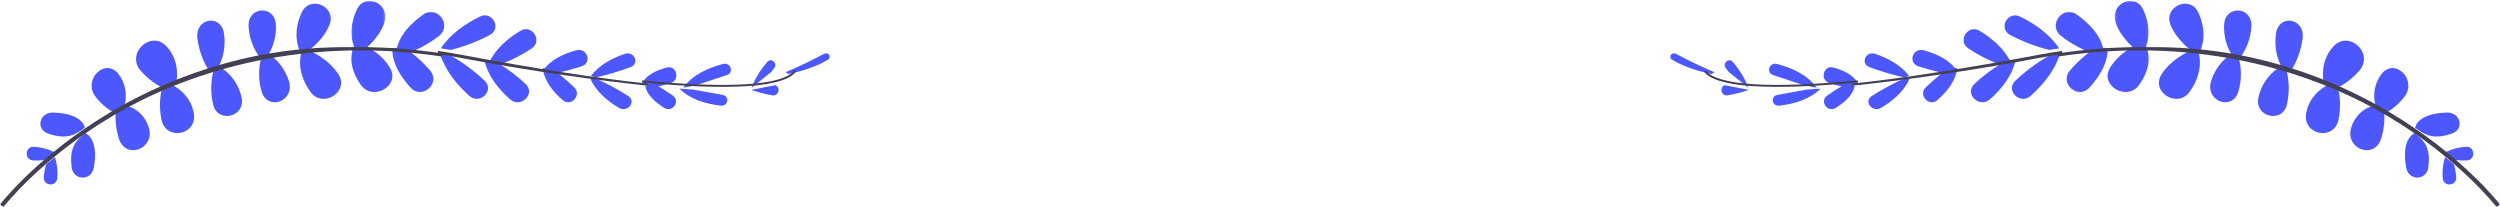 <?xml version="1.0" encoding="UTF-8"?> <svg xmlns="http://www.w3.org/2000/svg" xmlns:xlink="http://www.w3.org/1999/xlink" width="1217px" height="101px" viewBox="0 0 1217 101"><!-- Generator: Sketch 53.2 (72643) - https://sketchapp.com --><title>Group 8</title><desc>Created with Sketch.</desc><defs><polygon id="path-1" points="0.223 0.407 24.39 0.407 24.39 16.933 0.223 16.933"></polygon><polygon id="path-3" points="-0 0 37 0 37 211 -0 211"></polygon><polygon id="path-5" points="0 0 78.001 0 78.001 216 0 216"></polygon><polygon id="path-7" points="0.223 0.407 24.39 0.407 24.39 16.933 0.223 16.933"></polygon><polygon id="path-9" points="-0 0 37 0 37 211 -0 211"></polygon><polygon id="path-11" points="0 0 78.001 0 78.001 216 0 216"></polygon></defs><g id="Page-1" stroke="none" stroke-width="1" fill="none" fill-rule="evenodd"><g id="ADAP-Definition" transform="translate(-112, -1690)"><g id="Group-8" transform="translate(112, 1689)"><g id="Group-18" transform="translate(202, 51) scale(-1, 1) rotate(-90) translate(-202, -51) translate(151, -151)"><path d="M60.847,318.178 C60.847,318.178 70.742,315.817 78.4,322.898 C86.518,330.407 75.295,342.702 66.745,335.666 C63.008,332.437 59.988,328.479 57.875,324.041 L60.847,318.178 Z M49.325,343.467 C54.832,341.861 60.89,343.014 65.163,346.476 C72.907,352.861 62.432,363.572 54.175,357.683 C50.846,355.19 48.135,352.119 46.208,348.664 L49.325,343.467 Z M59.542,26.529 L59.542,26.529 C58.983,25.258 57.457,24.661 56.133,25.197 C55.028,25.644 54.383,26.759 54.573,27.897 C55.163,31.432 56.06,34.915 57.253,38.309 L59.542,26.529 Z M57.357,66.386 L54.825,52.337 C54.152,48.621 49.16,49.509 49.563,53.235 C50.47,60.74 52.801,68.29 57.875,73.246 L57.357,66.386 Z M59.542,84.41 C59.542,84.41 57.463,80.754 54.493,76.503 C51.751,72.584 45.963,76.634 48.505,80.692 C51.365,85.239 54.948,89.115 59.122,89.882 L59.542,84.41 Z M62.875,114.103 C60.362,108.566 57.487,103.249 54.278,98.192 C51.585,94.051 45.981,98.481 48.518,102.737 C51.835,108.317 56.443,113.84 62.497,116.5 L62.875,114.103 Z M67.812,135.542 C64.94,131.661 61.823,127.964 58.483,124.476 C54.738,120.619 48.751,126.041 52.281,130.102 C56.432,134.88 61.755,139.112 67.875,139.791 L67.812,135.542 Z M69.965,161.072 C67.115,156.376 63.795,152.017 60.062,148.074 C55.288,143.12 48.093,150.575 52.673,155.722 C57.538,161.2 63.83,166.328 71.208,168.073 L69.965,161.072 Z M73.967,184.643 C70.515,178.572 66.357,172.969 61.583,167.961 C56.853,163.2 49.861,170.457 54.28,175.474 C59.383,181.187 66.268,187.11 74.542,189.7 L73.967,184.643 Z M77.875,207.425 C74.758,202.585 70.94,198.236 66.542,194.523 C60.29,189.409 52.375,198.616 58.298,204.079 C63.767,209.098 70.575,213.312 77.612,212.973 L77.875,207.425 Z M79.542,227.618 C79.542,227.618 75.502,218.426 67.752,214.029 C59.085,209.176 51.546,222.59 59.708,228.376 C65.048,232.151 71.717,234.597 78.798,231.645 L79.542,227.618 Z M76.208,253.123 C76.208,253.123 72.44,244.021 64.765,239.207 C56.213,233.841 48.065,246.971 56.288,252.88 C61.355,256.54 67.843,259.062 75.427,257.374 L76.208,253.123 Z M74.542,272.917 C71.495,268.352 66.75,264.923 61.167,263.255 C51.613,260.589 46.895,273.75 56.39,276.617 C62.02,278.314 68.105,278.291 73.722,276.554 L74.542,272.917 Z M67.875,296.093 C64.555,291.047 59.255,287.525 53.193,286.336 C44.018,284.667 40.926,297.946 49.936,300.216 C55.595,301.555 61.512,301.475 67.132,299.986 L67.875,296.093 Z M59.542,320.044 C59.542,320.044 55.732,311.372 45.851,309.638 C35.376,307.792 32.203,322.941 42.553,325.36 C47.198,326.331 51.998,326.371 56.658,325.475 L59.542,320.044 Z M49.541,342.55 C48.39,337.351 44.253,333.127 38.728,331.512 C28.583,328.587 23.225,342.462 33.136,345.989 C37.24,347.358 41.606,347.939 45.966,347.689 L49.541,342.55 Z M38.815,362.718 C38.815,362.718 45.768,363.331 46.205,378.132 C46.405,384.795 38.196,386.816 35.996,380.632 C35.996,380.538 35.938,380.453 35.903,380.36 C32.833,371.328 35.451,367.212 38.815,362.718 L38.815,362.718 Z M36.208,362.537 C36.208,362.537 33.841,355.681 19.365,358.341 C12.815,359.539 12.991,368.208 19.553,369.125 L19.833,369.125 C29.386,370.351 32.708,366.854 36.208,362.537 L36.208,362.537 Z M27.023,377.691 C28.548,380.809 29.406,384.209 29.54,387.676 C29.678,391.9 23.225,392.201 22.93,387.986 C22.803,385.873 22.895,383.757 23.208,381.664 L27.023,377.691 Z M24.541,377.239 C21.183,376.176 17.636,375.808 14.128,376.156 C9.85,376.608 10.456,382.972 14.748,382.674 C16.895,382.511 19.018,382.128 21.085,381.532 L24.541,377.239 Z" id="Fill-1" fill="#4C57FE"></path><path d="M76.108,254.193 C76.108,254.193 81.092,246.653 89.045,243.57 C97.87,240.143 103.537,253.117 94.964,257.108 C89.575,259.602 83.086,260.86 76.189,258.122 L76.108,254.193 Z M73.549,273.912 C78.048,270.878 83.607,269.387 89.219,269.71 C98.794,270.458 97.769,283.527 88.186,282.983 C82.513,282.667 77.111,280.687 72.808,277.352 L73.549,273.912 Z M67,298.455 C72.191,295.243 78.672,294 84.945,295.008 C94.391,296.641 92.04,308.99 82.53,307.936 C76.596,307.193 70.98,305.156 66.208,302.018 L67,298.455 Z" id="Fill-3" fill="#4C57FE"></path><g id="Group-7" transform="translate(76.208, 216)"><mask id="mask-2" fill="white"><use xlink:href="#path-1"></use></mask><g id="Clip-6"></g><path d="M0.223,11.255 C0.223,11.255 5.416,3.775 13.723,0.919 C22.981,-2.269 28.898,10.311 20,14.349 C14.176,16.984 7.186,18.294 0.463,14.876 L0.223,11.255 Z" id="Fill-5" fill="#4C57FE" mask="url(#mask-2)"></path></g><g id="Group-10" transform="translate(58.208, 0)"><mask id="mask-4" fill="white"><use xlink:href="#path-3"></use></mask><g id="Clip-9"></g><path d="M7.645,21.599 C10.336,15.156 13.335,8.897 16.625,2.851 C17.053,1.904 16.746,0.73 15.94,0.226 C15.274,-0.187 14.453,-0.023 13.942,0.628 C11.295,4.88 8.697,11.099 6.727,20.24 L7.645,21.599 Z M7.76,28.577 C7.76,28.577 8.491,28.013 9.608,27.126 C11.887,25.304 14.86,28.485 12.713,30.441 C8.971,33.719 4.669,36.347 -0,38.213 L7.76,28.577 Z M1.529,64.377 L6.226,50.25 C7.47,46.483 12.654,48.309 11.643,52.134 C9.613,59.763 6.09,67.203 -0,71.441 L1.529,64.377 Z M-0,86.449 C-0,86.449 0.854,82.36 2.408,77.412 C3.843,72.853 11.15,74.644 9.961,79.265 C8.634,84.409 6.325,89.252 2.327,91.378 L-0,86.449 Z M5.045,114.15 C6.352,108.311 8.051,102.59 10.126,97.03 C11.887,92.468 18.153,95.244 16.562,99.881 C14.495,105.959 11.177,112.297 5.91,116.3 L5.045,114.15 Z M6.727,135.481 C7.703,130.533 8.967,125.657 10.515,120.882 C12.264,115.567 19.795,118.135 18.306,123.545 C16.557,129.902 13.559,136.248 8.406,139.559 L6.727,135.481 Z M11.773,159.496 C13.722,154.452 16.224,149.644 19.228,145.16 C22.948,139.704 31.187,145.05 27.785,150.688 C24.085,156.831 18.868,163.014 11.872,166.142 L11.773,159.496 Z M18.5,184.551 C20.161,177.887 22.625,171.46 25.834,165.421 C29.078,159.661 37.634,164.429 34.724,170.374 C31.399,177.179 26.414,184.634 19.242,189.402 L18.5,184.551 Z M16.818,205.539 C18.883,200.042 21.764,194.88 25.362,190.224 C30.51,183.761 40.52,191.188 35.742,197.93 C31.354,204.122 25.488,209.796 18.264,211 L16.818,205.539 Z" id="Fill-8" fill="#4C57FE" mask="url(#mask-4)"></path></g><path d="M60.913,91.5 L61.873,91.39 C57.74,48.78 59.482,22.507 66.708,17.413 L66.188,16.5 C58.533,21.92 56.714,47.847 60.913,91.5" id="Fill-11" fill="#444053"></path><path d="M74.685,191 L76.208,190.764 C75.637,186.857 74.975,182.886 74.234,178.979 C67.815,144.685 62.824,112.984 60.33,88.905 L59.208,88 C61.712,112.124 66.263,144.921 72.726,179.26 C73.449,183.14 74.11,187.101 74.685,191" id="Fill-13" fill="#444053"></path><g id="Group-17" transform="translate(0.208, 188)"><mask id="mask-6" fill="white"><use xlink:href="#path-5"></use></mask><g id="Clip-16"></g><path d="M1.261,216 C1.493,215.811 25.307,197.414 46.219,162.13 C58.475,141.482 67.405,119.001 72.681,95.526 C79.287,66.181 79.475,32.008 74.71,0 L73.315,1.129 C84.044,72.96 63.58,128.735 44.485,160.975 C23.778,195.936 0.24,214.139 -0,214.321 L1.261,216 Z" id="Fill-15" fill="#444053" mask="url(#mask-6)"></path></g></g><g id="Group-18-Copy" transform="translate(1015, 51) rotate(-90) translate(-1015, -51) translate(964, -151)"><path d="M60.847,318.178 C60.847,318.178 70.742,315.817 78.4,322.898 C86.518,330.407 75.295,342.702 66.745,335.666 C63.008,332.437 59.988,328.479 57.875,324.041 L60.847,318.178 Z M49.325,343.467 C54.832,341.861 60.89,343.014 65.163,346.476 C72.907,352.861 62.432,363.572 54.175,357.683 C50.846,355.19 48.135,352.119 46.208,348.664 L49.325,343.467 Z M59.542,26.529 L59.542,26.529 C58.983,25.258 57.457,24.661 56.133,25.197 C55.028,25.644 54.383,26.759 54.573,27.897 C55.163,31.432 56.06,34.915 57.253,38.309 L59.542,26.529 Z M57.357,66.386 L54.825,52.337 C54.152,48.621 49.16,49.509 49.563,53.235 C50.47,60.74 52.801,68.29 57.875,73.246 L57.357,66.386 Z M59.542,84.41 C59.542,84.41 57.463,80.754 54.493,76.503 C51.751,72.584 45.963,76.634 48.505,80.692 C51.365,85.239 54.948,89.115 59.122,89.882 L59.542,84.41 Z M62.875,114.103 C60.362,108.566 57.487,103.249 54.278,98.192 C51.585,94.051 45.981,98.481 48.518,102.737 C51.835,108.317 56.443,113.84 62.497,116.5 L62.875,114.103 Z M67.812,135.542 C64.94,131.661 61.823,127.964 58.483,124.476 C54.738,120.619 48.751,126.041 52.281,130.102 C56.432,134.88 61.755,139.112 67.875,139.791 L67.812,135.542 Z M69.965,161.072 C67.115,156.376 63.795,152.017 60.062,148.074 C55.288,143.12 48.093,150.575 52.673,155.722 C57.538,161.2 63.83,166.328 71.208,168.073 L69.965,161.072 Z M73.967,184.643 C70.515,178.572 66.357,172.969 61.583,167.961 C56.853,163.2 49.861,170.457 54.28,175.474 C59.383,181.187 66.268,187.11 74.542,189.7 L73.967,184.643 Z M77.875,207.425 C74.758,202.585 70.94,198.236 66.542,194.523 C60.29,189.409 52.375,198.616 58.298,204.079 C63.767,209.098 70.575,213.312 77.612,212.973 L77.875,207.425 Z M79.542,227.618 C79.542,227.618 75.502,218.426 67.752,214.029 C59.085,209.176 51.546,222.59 59.708,228.376 C65.048,232.151 71.717,234.597 78.798,231.645 L79.542,227.618 Z M76.208,253.123 C76.208,253.123 72.44,244.021 64.765,239.207 C56.213,233.841 48.065,246.971 56.288,252.88 C61.355,256.54 67.843,259.062 75.427,257.374 L76.208,253.123 Z M74.542,272.917 C71.495,268.352 66.75,264.923 61.167,263.255 C51.613,260.589 46.895,273.75 56.39,276.617 C62.02,278.314 68.105,278.291 73.722,276.554 L74.542,272.917 Z M67.875,296.093 C64.555,291.047 59.255,287.525 53.193,286.336 C44.018,284.667 40.926,297.946 49.936,300.216 C55.595,301.555 61.512,301.475 67.132,299.986 L67.875,296.093 Z M59.542,320.044 C59.542,320.044 55.732,311.372 45.851,309.638 C35.376,307.792 32.203,322.941 42.553,325.36 C47.198,326.331 51.998,326.371 56.658,325.475 L59.542,320.044 Z M49.541,342.55 C48.39,337.351 44.253,333.127 38.728,331.512 C28.583,328.587 23.225,342.462 33.136,345.989 C37.24,347.358 41.606,347.939 45.966,347.689 L49.541,342.55 Z M38.815,362.718 C38.815,362.718 45.768,363.331 46.205,378.132 C46.405,384.795 38.196,386.816 35.996,380.632 C35.996,380.538 35.938,380.453 35.903,380.36 C32.833,371.328 35.451,367.212 38.815,362.718 L38.815,362.718 Z M36.208,362.537 C36.208,362.537 33.841,355.681 19.365,358.341 C12.815,359.539 12.991,368.208 19.553,369.125 L19.833,369.125 C29.386,370.351 32.708,366.854 36.208,362.537 L36.208,362.537 Z M27.023,377.691 C28.548,380.809 29.406,384.209 29.54,387.676 C29.678,391.9 23.225,392.201 22.93,387.986 C22.803,385.873 22.895,383.757 23.208,381.664 L27.023,377.691 Z M24.541,377.239 C21.183,376.176 17.636,375.808 14.128,376.156 C9.85,376.608 10.456,382.972 14.748,382.674 C16.895,382.511 19.018,382.128 21.085,381.532 L24.541,377.239 Z" id="Fill-1" fill="#4C57FE"></path><path d="M76.108,254.193 C76.108,254.193 81.092,246.653 89.045,243.57 C97.87,240.143 103.537,253.117 94.964,257.108 C89.575,259.602 83.086,260.86 76.189,258.122 L76.108,254.193 Z M73.549,273.912 C78.048,270.878 83.607,269.387 89.219,269.71 C98.794,270.458 97.769,283.527 88.186,282.983 C82.513,282.667 77.111,280.687 72.808,277.352 L73.549,273.912 Z M67,298.455 C72.191,295.243 78.672,294 84.945,295.008 C94.391,296.641 92.04,308.99 82.53,307.936 C76.596,307.193 70.98,305.156 66.208,302.018 L67,298.455 Z" id="Fill-3" fill="#4C57FE"></path><g id="Group-7" transform="translate(76.208, 216)"><mask id="mask-8" fill="white"><use xlink:href="#path-7"></use></mask><g id="Clip-6"></g><path d="M0.223,11.255 C0.223,11.255 5.416,3.775 13.723,0.919 C22.981,-2.269 28.898,10.311 20,14.349 C14.176,16.984 7.186,18.294 0.463,14.876 L0.223,11.255 Z" id="Fill-5" fill="#4C57FE" mask="url(#mask-8)"></path></g><g id="Group-10" transform="translate(58.208, 0)"><mask id="mask-10" fill="white"><use xlink:href="#path-9"></use></mask><g id="Clip-9"></g><path d="M7.645,21.599 C10.336,15.156 13.335,8.897 16.625,2.851 C17.053,1.904 16.746,0.73 15.94,0.226 C15.274,-0.187 14.453,-0.023 13.942,0.628 C11.295,4.88 8.697,11.099 6.727,20.24 L7.645,21.599 Z M7.76,28.577 C7.76,28.577 8.491,28.013 9.608,27.126 C11.887,25.304 14.86,28.485 12.713,30.441 C8.971,33.719 4.669,36.347 -0,38.213 L7.76,28.577 Z M1.529,64.377 L6.226,50.25 C7.47,46.483 12.654,48.309 11.643,52.134 C9.613,59.763 6.09,67.203 -0,71.441 L1.529,64.377 Z M-0,86.449 C-0,86.449 0.854,82.36 2.408,77.412 C3.843,72.853 11.15,74.644 9.961,79.265 C8.634,84.409 6.325,89.252 2.327,91.378 L-0,86.449 Z M5.045,114.15 C6.352,108.311 8.051,102.59 10.126,97.03 C11.887,92.468 18.153,95.244 16.562,99.881 C14.495,105.959 11.177,112.297 5.91,116.3 L5.045,114.15 Z M6.727,135.481 C7.703,130.533 8.967,125.657 10.515,120.882 C12.264,115.567 19.795,118.135 18.306,123.545 C16.557,129.902 13.559,136.248 8.406,139.559 L6.727,135.481 Z M11.773,159.496 C13.722,154.452 16.224,149.644 19.228,145.16 C22.948,139.704 31.187,145.05 27.785,150.688 C24.085,156.831 18.868,163.014 11.872,166.142 L11.773,159.496 Z M18.5,184.551 C20.161,177.887 22.625,171.46 25.834,165.421 C29.078,159.661 37.634,164.429 34.724,170.374 C31.399,177.179 26.414,184.634 19.242,189.402 L18.5,184.551 Z M16.818,205.539 C18.883,200.042 21.764,194.88 25.362,190.224 C30.51,183.761 40.52,191.188 35.742,197.93 C31.354,204.122 25.488,209.796 18.264,211 L16.818,205.539 Z" id="Fill-8" fill="#4C57FE" mask="url(#mask-10)"></path></g><path d="M60.913,91.5 L61.873,91.39 C57.74,48.78 59.482,22.507 66.708,17.413 L66.188,16.5 C58.533,21.92 56.714,47.847 60.913,91.5" id="Fill-11" fill="#444053"></path><path d="M74.685,191 L76.208,190.764 C75.637,186.857 74.975,182.886 74.234,178.979 C67.815,144.685 62.824,112.984 60.33,88.905 L59.208,88 C61.712,112.124 66.263,144.921 72.726,179.26 C73.449,183.14 74.11,187.101 74.685,191" id="Fill-13" fill="#444053"></path><g id="Group-17" transform="translate(0.208, 188)"><mask id="mask-12" fill="white"><use xlink:href="#path-11"></use></mask><g id="Clip-16"></g><path d="M1.261,216 C1.493,215.811 25.307,197.414 46.219,162.13 C58.475,141.482 67.405,119.001 72.681,95.526 C79.287,66.181 79.475,32.008 74.71,0 L73.315,1.129 C84.044,72.96 63.58,128.735 44.485,160.975 C23.778,195.936 0.24,214.139 -0,214.321 L1.261,216 Z" id="Fill-15" fill="#444053" mask="url(#mask-12)"></path></g></g></g></g></g></svg> 